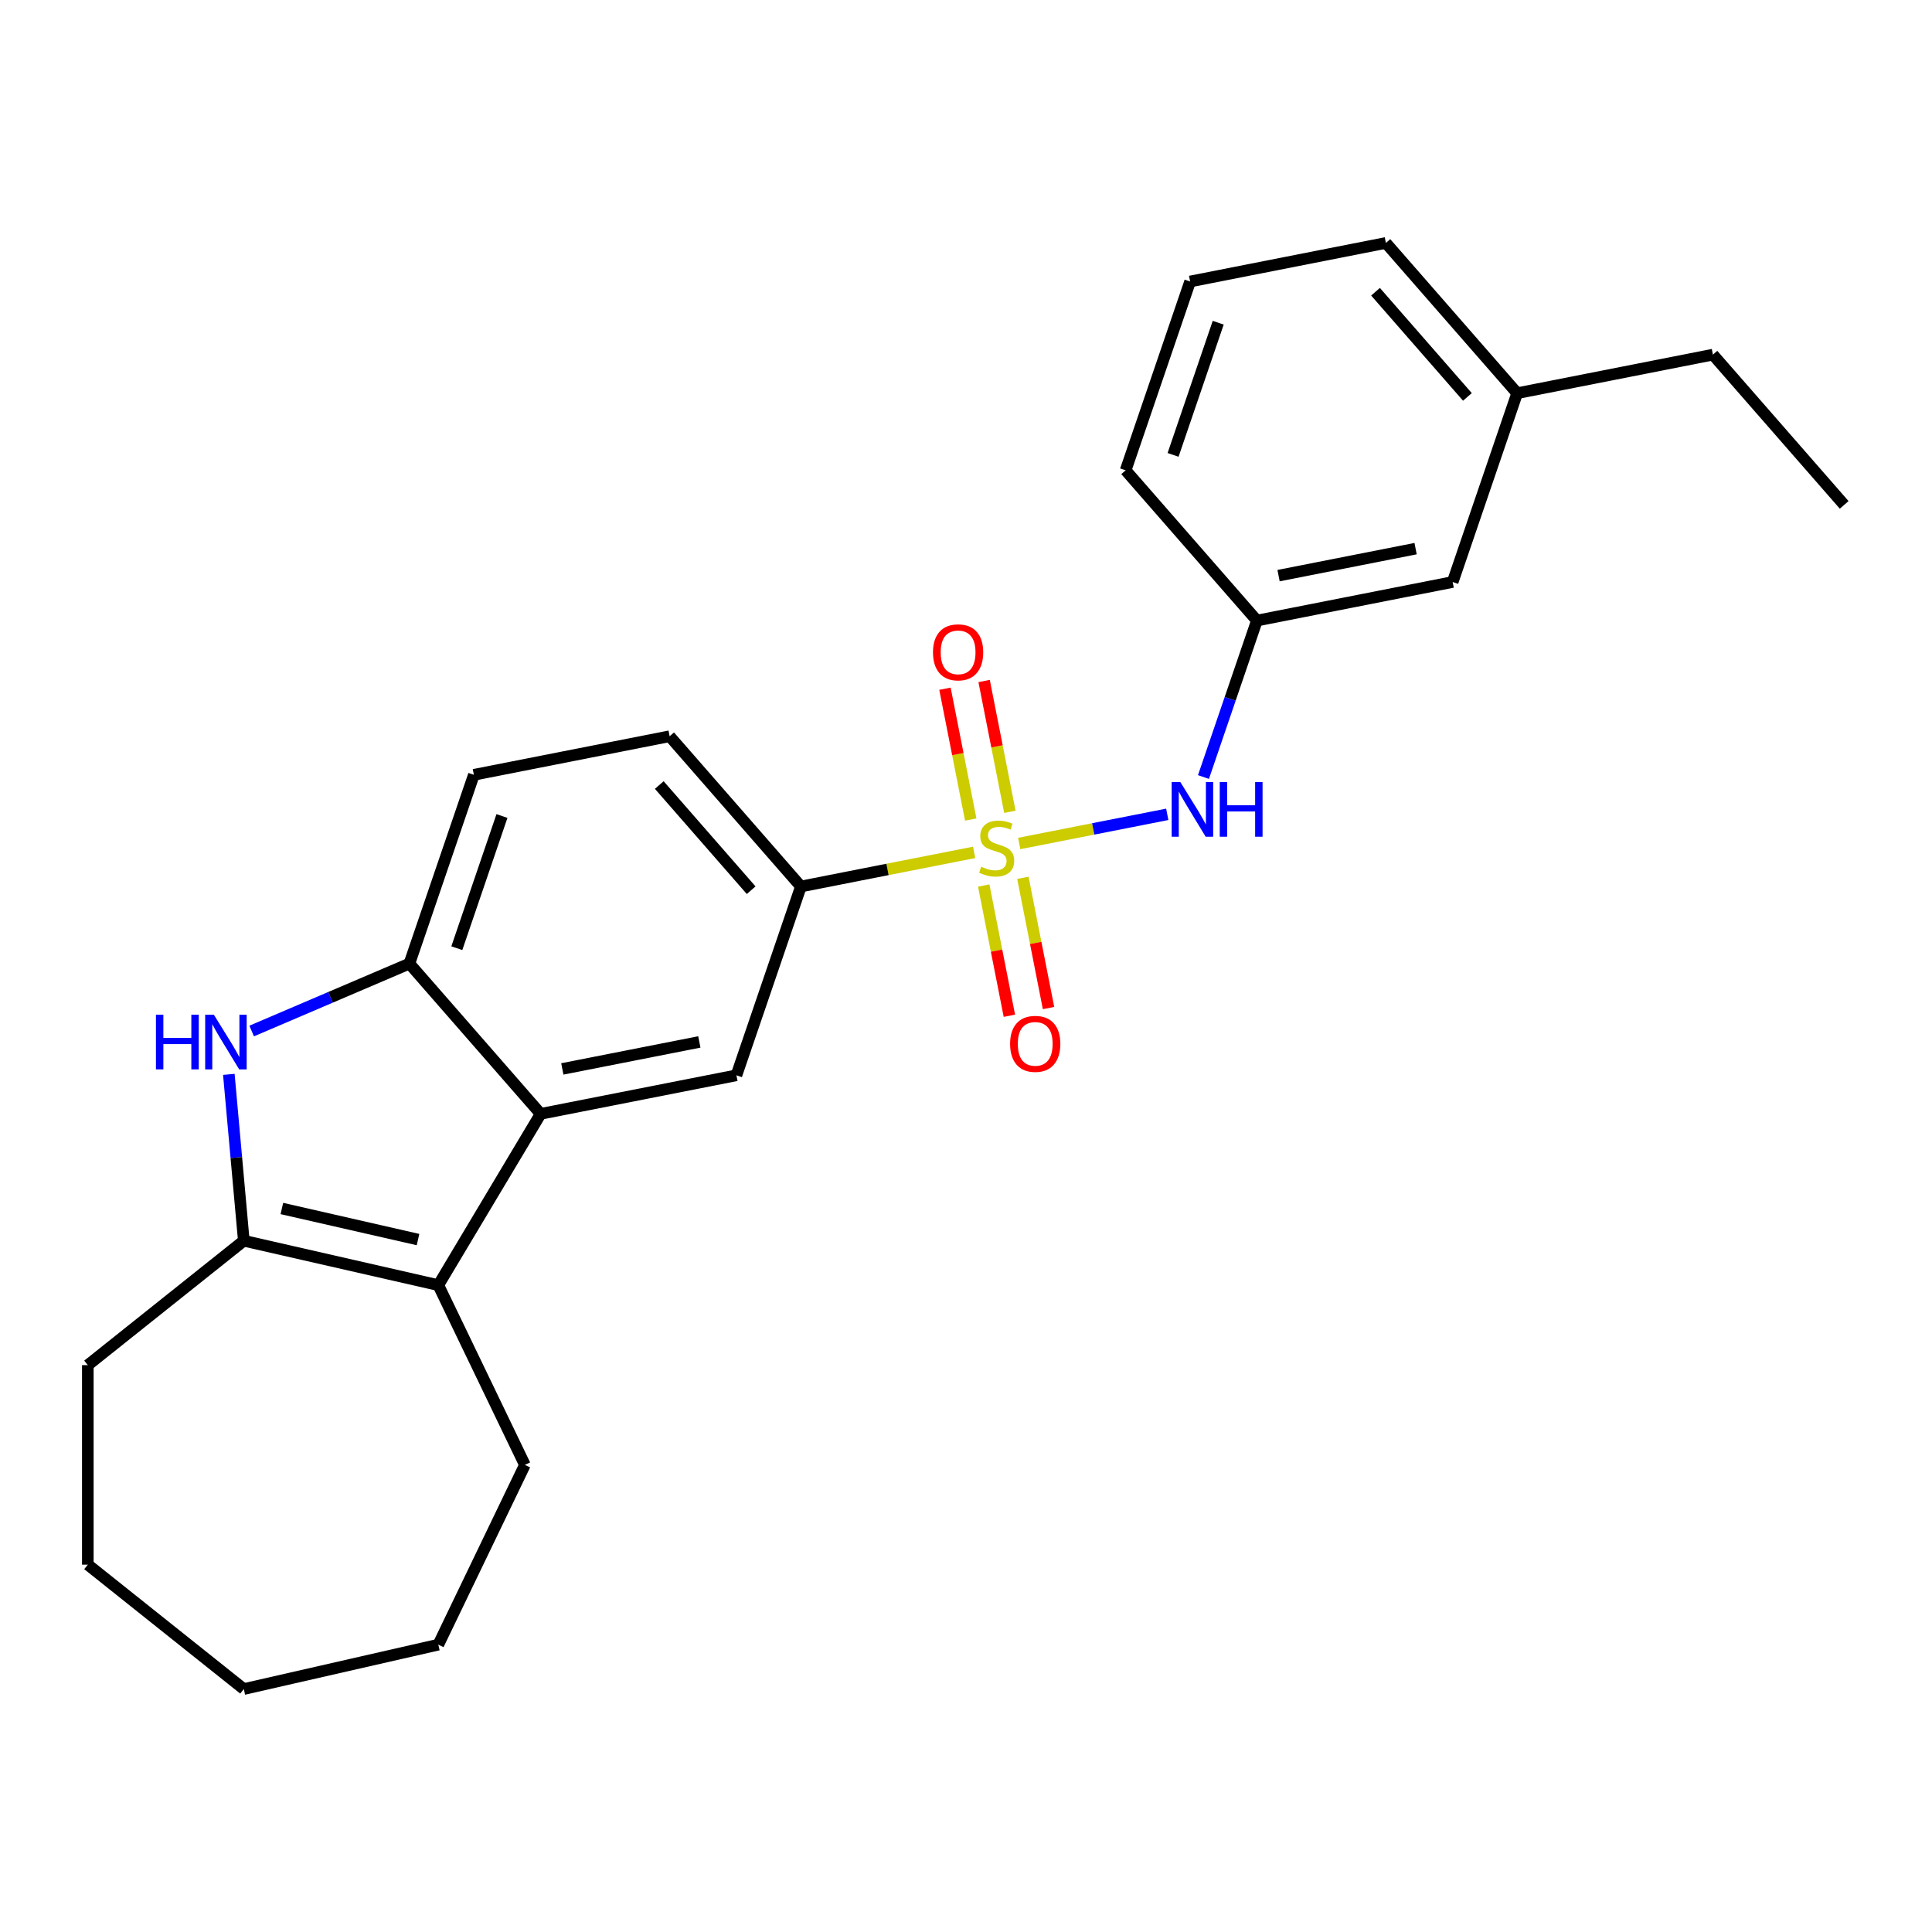 <?xml version='1.0' encoding='iso-8859-1'?>
<svg version='1.1' baseProfile='full'
              xmlns='http://www.w3.org/2000/svg'
                      xmlns:rdkit='http://www.rdkit.org/xml'
                      xmlns:xlink='http://www.w3.org/1999/xlink'
                  xml:space='preserve'
width='1000px' height='1000px' viewBox='0 0 1000 1000'>
<!-- END OF HEADER -->
<rect style='opacity:1.0;fill:#FFFFFF;stroke:none' width='1000' height='1000' x='0' y='0'> </rect>
<path class='bond-5' d='M 504.209,441.186 L 459.378,450.016' style='fill:none;fill-rule:evenodd;stroke:#CCCC00;stroke-width:6px;stroke-linecap:butt;stroke-linejoin:miter;stroke-opacity:1' />
<path class='bond-5' d='M 459.378,450.016 L 414.547,458.847' style='fill:none;fill-rule:evenodd;stroke:#000000;stroke-width:6px;stroke-linecap:butt;stroke-linejoin:miter;stroke-opacity:1' />
<path class='bond-6' d='M 527.533,436.592 L 565.851,429.044' style='fill:none;fill-rule:evenodd;stroke:#CCCC00;stroke-width:6px;stroke-linecap:butt;stroke-linejoin:miter;stroke-opacity:1' />
<path class='bond-6' d='M 565.851,429.044 L 604.17,421.497' style='fill:none;fill-rule:evenodd;stroke:#0000FF;stroke-width:6px;stroke-linecap:butt;stroke-linejoin:miter;stroke-opacity:1' />
<path class='bond-8' d='M 509.178,458.347 L 515.816,492.049' style='fill:none;fill-rule:evenodd;stroke:#CCCC00;stroke-width:6px;stroke-linecap:butt;stroke-linejoin:miter;stroke-opacity:1' />
<path class='bond-8' d='M 515.816,492.049 L 522.455,525.752' style='fill:none;fill-rule:evenodd;stroke:#FF0000;stroke-width:6px;stroke-linecap:butt;stroke-linejoin:miter;stroke-opacity:1' />
<path class='bond-8' d='M 529.443,454.355 L 536.081,488.058' style='fill:none;fill-rule:evenodd;stroke:#CCCC00;stroke-width:6px;stroke-linecap:butt;stroke-linejoin:miter;stroke-opacity:1' />
<path class='bond-8' d='M 536.081,488.058 L 542.719,521.76' style='fill:none;fill-rule:evenodd;stroke:#FF0000;stroke-width:6px;stroke-linecap:butt;stroke-linejoin:miter;stroke-opacity:1' />
<path class='bond-9' d='M 522.713,420.191 L 516.045,386.338' style='fill:none;fill-rule:evenodd;stroke:#CCCC00;stroke-width:6px;stroke-linecap:butt;stroke-linejoin:miter;stroke-opacity:1' />
<path class='bond-9' d='M 516.045,386.338 L 509.377,352.485' style='fill:none;fill-rule:evenodd;stroke:#FF0000;stroke-width:6px;stroke-linecap:butt;stroke-linejoin:miter;stroke-opacity:1' />
<path class='bond-9' d='M 502.449,424.183 L 495.781,390.33' style='fill:none;fill-rule:evenodd;stroke:#CCCC00;stroke-width:6px;stroke-linecap:butt;stroke-linejoin:miter;stroke-opacity:1' />
<path class='bond-9' d='M 495.781,390.33 L 489.113,356.477' style='fill:none;fill-rule:evenodd;stroke:#FF0000;stroke-width:6px;stroke-linecap:butt;stroke-linejoin:miter;stroke-opacity:1' />
<path class='bond-0' d='M 130.26,533.656 L 171.079,516.209' style='fill:none;fill-rule:evenodd;stroke:#0000FF;stroke-width:6px;stroke-linecap:butt;stroke-linejoin:miter;stroke-opacity:1' />
<path class='bond-0' d='M 171.079,516.209 L 211.898,498.762' style='fill:none;fill-rule:evenodd;stroke:#000000;stroke-width:6px;stroke-linecap:butt;stroke-linejoin:miter;stroke-opacity:1' />
<path class='bond-27' d='M 118.445,556.092 L 122.32,599.149' style='fill:none;fill-rule:evenodd;stroke:#0000FF;stroke-width:6px;stroke-linecap:butt;stroke-linejoin:miter;stroke-opacity:1' />
<path class='bond-27' d='M 122.32,599.149 L 126.195,642.205' style='fill:none;fill-rule:evenodd;stroke:#000000;stroke-width:6px;stroke-linecap:butt;stroke-linejoin:miter;stroke-opacity:1' />
<path class='bond-1' d='M 279.844,576.533 L 381.168,556.575' style='fill:none;fill-rule:evenodd;stroke:#000000;stroke-width:6px;stroke-linecap:butt;stroke-linejoin:miter;stroke-opacity:1' />
<path class='bond-1' d='M 291.051,553.274 L 361.978,539.304' style='fill:none;fill-rule:evenodd;stroke:#000000;stroke-width:6px;stroke-linecap:butt;stroke-linejoin:miter;stroke-opacity:1' />
<path class='bond-2' d='M 279.844,576.533 L 226.877,665.185' style='fill:none;fill-rule:evenodd;stroke:#000000;stroke-width:6px;stroke-linecap:butt;stroke-linejoin:miter;stroke-opacity:1' />
<path class='bond-25' d='M 279.844,576.533 L 211.898,498.762' style='fill:none;fill-rule:evenodd;stroke:#000000;stroke-width:6px;stroke-linecap:butt;stroke-linejoin:miter;stroke-opacity:1' />
<path class='bond-3' d='M 226.877,665.185 L 126.195,642.205' style='fill:none;fill-rule:evenodd;stroke:#000000;stroke-width:6px;stroke-linecap:butt;stroke-linejoin:miter;stroke-opacity:1' />
<path class='bond-3' d='M 216.37,641.602 L 145.893,625.516' style='fill:none;fill-rule:evenodd;stroke:#000000;stroke-width:6px;stroke-linecap:butt;stroke-linejoin:miter;stroke-opacity:1' />
<path class='bond-14' d='M 226.877,665.185 L 271.684,758.229' style='fill:none;fill-rule:evenodd;stroke:#000000;stroke-width:6px;stroke-linecap:butt;stroke-linejoin:miter;stroke-opacity:1' />
<path class='bond-15' d='M 126.195,642.205 L 45.455,706.594' style='fill:none;fill-rule:evenodd;stroke:#000000;stroke-width:6px;stroke-linecap:butt;stroke-linejoin:miter;stroke-opacity:1' />
<path class='bond-4' d='M 211.898,498.762 L 245.277,401.034' style='fill:none;fill-rule:evenodd;stroke:#000000;stroke-width:6px;stroke-linecap:butt;stroke-linejoin:miter;stroke-opacity:1' />
<path class='bond-4' d='M 236.451,490.779 L 259.815,422.369' style='fill:none;fill-rule:evenodd;stroke:#000000;stroke-width:6px;stroke-linecap:butt;stroke-linejoin:miter;stroke-opacity:1' />
<path class='bond-7' d='M 414.547,458.847 L 381.168,556.575' style='fill:none;fill-rule:evenodd;stroke:#000000;stroke-width:6px;stroke-linecap:butt;stroke-linejoin:miter;stroke-opacity:1' />
<path class='bond-12' d='M 414.547,458.847 L 346.601,381.076' style='fill:none;fill-rule:evenodd;stroke:#000000;stroke-width:6px;stroke-linecap:butt;stroke-linejoin:miter;stroke-opacity:1' />
<path class='bond-12' d='M 388.801,460.77 L 341.239,406.331' style='fill:none;fill-rule:evenodd;stroke:#000000;stroke-width:6px;stroke-linecap:butt;stroke-linejoin:miter;stroke-opacity:1' />
<path class='bond-11' d='M 622.913,402.189 L 636.743,361.696' style='fill:none;fill-rule:evenodd;stroke:#0000FF;stroke-width:6px;stroke-linecap:butt;stroke-linejoin:miter;stroke-opacity:1' />
<path class='bond-11' d='M 636.743,361.696 L 650.573,321.203' style='fill:none;fill-rule:evenodd;stroke:#000000;stroke-width:6px;stroke-linecap:butt;stroke-linejoin:miter;stroke-opacity:1' />
<path class='bond-10' d='M 245.277,401.034 L 346.601,381.076' style='fill:none;fill-rule:evenodd;stroke:#000000;stroke-width:6px;stroke-linecap:butt;stroke-linejoin:miter;stroke-opacity:1' />
<path class='bond-13' d='M 650.573,321.203 L 751.897,301.245' style='fill:none;fill-rule:evenodd;stroke:#000000;stroke-width:6px;stroke-linecap:butt;stroke-linejoin:miter;stroke-opacity:1' />
<path class='bond-13' d='M 661.78,297.945 L 732.707,283.974' style='fill:none;fill-rule:evenodd;stroke:#000000;stroke-width:6px;stroke-linecap:butt;stroke-linejoin:miter;stroke-opacity:1' />
<path class='bond-18' d='M 650.573,321.203 L 582.627,243.433' style='fill:none;fill-rule:evenodd;stroke:#000000;stroke-width:6px;stroke-linecap:butt;stroke-linejoin:miter;stroke-opacity:1' />
<path class='bond-16' d='M 751.897,301.245 L 785.275,203.517' style='fill:none;fill-rule:evenodd;stroke:#000000;stroke-width:6px;stroke-linecap:butt;stroke-linejoin:miter;stroke-opacity:1' />
<path class='bond-21' d='M 271.684,758.229 L 226.877,851.273' style='fill:none;fill-rule:evenodd;stroke:#000000;stroke-width:6px;stroke-linecap:butt;stroke-linejoin:miter;stroke-opacity:1' />
<path class='bond-22' d='M 45.455,706.594 L 45.455,809.865' style='fill:none;fill-rule:evenodd;stroke:#000000;stroke-width:6px;stroke-linecap:butt;stroke-linejoin:miter;stroke-opacity:1' />
<path class='bond-20' d='M 785.275,203.517 L 886.599,183.56' style='fill:none;fill-rule:evenodd;stroke:#000000;stroke-width:6px;stroke-linecap:butt;stroke-linejoin:miter;stroke-opacity:1' />
<path class='bond-26' d='M 785.275,203.517 L 717.329,125.747' style='fill:none;fill-rule:evenodd;stroke:#000000;stroke-width:6px;stroke-linecap:butt;stroke-linejoin:miter;stroke-opacity:1' />
<path class='bond-26' d='M 759.529,205.441 L 711.967,151.002' style='fill:none;fill-rule:evenodd;stroke:#000000;stroke-width:6px;stroke-linecap:butt;stroke-linejoin:miter;stroke-opacity:1' />
<path class='bond-17' d='M 616.005,145.705 L 582.627,243.433' style='fill:none;fill-rule:evenodd;stroke:#000000;stroke-width:6px;stroke-linecap:butt;stroke-linejoin:miter;stroke-opacity:1' />
<path class='bond-17' d='M 630.544,167.039 L 607.179,235.449' style='fill:none;fill-rule:evenodd;stroke:#000000;stroke-width:6px;stroke-linecap:butt;stroke-linejoin:miter;stroke-opacity:1' />
<path class='bond-19' d='M 616.005,145.705 L 717.329,125.747' style='fill:none;fill-rule:evenodd;stroke:#000000;stroke-width:6px;stroke-linecap:butt;stroke-linejoin:miter;stroke-opacity:1' />
<path class='bond-23' d='M 886.599,183.56 L 954.545,261.33' style='fill:none;fill-rule:evenodd;stroke:#000000;stroke-width:6px;stroke-linecap:butt;stroke-linejoin:miter;stroke-opacity:1' />
<path class='bond-24' d='M 226.877,851.273 L 126.195,874.253' style='fill:none;fill-rule:evenodd;stroke:#000000;stroke-width:6px;stroke-linecap:butt;stroke-linejoin:miter;stroke-opacity:1' />
<path class='bond-28' d='M 45.455,809.865 L 126.195,874.253' style='fill:none;fill-rule:evenodd;stroke:#000000;stroke-width:6px;stroke-linecap:butt;stroke-linejoin:miter;stroke-opacity:1' />
<path  class='atom-0' d='M 507.871 448.609
Q 508.191 448.729, 509.511 449.289
Q 510.831 449.849, 512.271 450.209
Q 513.751 450.529, 515.191 450.529
Q 517.871 450.529, 519.431 449.249
Q 520.991 447.929, 520.991 445.649
Q 520.991 444.089, 520.191 443.129
Q 519.431 442.169, 518.231 441.649
Q 517.031 441.129, 515.031 440.529
Q 512.511 439.769, 510.991 439.049
Q 509.511 438.329, 508.431 436.809
Q 507.391 435.289, 507.391 432.729
Q 507.391 429.169, 509.791 426.969
Q 512.231 424.769, 517.031 424.769
Q 520.311 424.769, 524.031 426.329
L 523.111 429.409
Q 519.711 428.009, 517.151 428.009
Q 514.391 428.009, 512.871 429.169
Q 511.351 430.289, 511.391 432.249
Q 511.391 433.769, 512.151 434.689
Q 512.951 435.609, 514.071 436.129
Q 515.231 436.649, 517.151 437.249
Q 519.711 438.049, 521.231 438.849
Q 522.751 439.649, 523.831 441.289
Q 524.951 442.889, 524.951 445.649
Q 524.951 449.569, 522.311 451.689
Q 519.711 453.769, 515.351 453.769
Q 512.831 453.769, 510.911 453.209
Q 509.031 452.689, 506.791 451.769
L 507.871 448.609
' fill='#CCCC00'/>
<path  class='atom-1' d='M 80.718 525.19
L 84.558 525.19
L 84.558 537.23
L 99.038 537.23
L 99.038 525.19
L 102.878 525.19
L 102.878 553.51
L 99.038 553.51
L 99.038 540.43
L 84.558 540.43
L 84.558 553.51
L 80.718 553.51
L 80.718 525.19
' fill='#0000FF'/>
<path  class='atom-1' d='M 110.678 525.19
L 119.958 540.19
Q 120.878 541.67, 122.358 544.35
Q 123.838 547.03, 123.918 547.19
L 123.918 525.19
L 127.678 525.19
L 127.678 553.51
L 123.798 553.51
L 113.838 537.11
Q 112.678 535.19, 111.438 532.99
Q 110.238 530.79, 109.878 530.11
L 109.878 553.51
L 106.198 553.51
L 106.198 525.19
L 110.678 525.19
' fill='#0000FF'/>
<path  class='atom-7' d='M 610.935 404.771
L 620.215 419.771
Q 621.135 421.251, 622.615 423.931
Q 624.095 426.611, 624.175 426.771
L 624.175 404.771
L 627.935 404.771
L 627.935 433.091
L 624.055 433.091
L 614.095 416.691
Q 612.935 414.771, 611.695 412.571
Q 610.495 410.371, 610.135 409.691
L 610.135 433.091
L 606.455 433.091
L 606.455 404.771
L 610.935 404.771
' fill='#0000FF'/>
<path  class='atom-7' d='M 631.335 404.771
L 635.175 404.771
L 635.175 416.811
L 649.655 416.811
L 649.655 404.771
L 653.495 404.771
L 653.495 433.091
L 649.655 433.091
L 649.655 420.011
L 635.175 420.011
L 635.175 433.091
L 631.335 433.091
L 631.335 404.771
' fill='#0000FF'/>
<path  class='atom-9' d='M 522.829 540.293
Q 522.829 533.493, 526.189 529.693
Q 529.549 525.893, 535.829 525.893
Q 542.109 525.893, 545.469 529.693
Q 548.829 533.493, 548.829 540.293
Q 548.829 547.173, 545.429 551.093
Q 542.029 554.973, 535.829 554.973
Q 529.589 554.973, 526.189 551.093
Q 522.829 547.213, 522.829 540.293
M 535.829 551.773
Q 540.149 551.773, 542.469 548.893
Q 544.829 545.973, 544.829 540.293
Q 544.829 534.733, 542.469 531.933
Q 540.149 529.093, 535.829 529.093
Q 531.509 529.093, 529.149 531.893
Q 526.829 534.693, 526.829 540.293
Q 526.829 546.013, 529.149 548.893
Q 531.509 551.773, 535.829 551.773
' fill='#FF0000'/>
<path  class='atom-10' d='M 482.913 337.645
Q 482.913 330.845, 486.273 327.045
Q 489.633 323.245, 495.913 323.245
Q 502.193 323.245, 505.553 327.045
Q 508.913 330.845, 508.913 337.645
Q 508.913 344.525, 505.513 348.445
Q 502.113 352.325, 495.913 352.325
Q 489.673 352.325, 486.273 348.445
Q 482.913 344.565, 482.913 337.645
M 495.913 349.125
Q 500.233 349.125, 502.553 346.245
Q 504.913 343.325, 504.913 337.645
Q 504.913 332.085, 502.553 329.285
Q 500.233 326.445, 495.913 326.445
Q 491.593 326.445, 489.233 329.245
Q 486.913 332.045, 486.913 337.645
Q 486.913 343.365, 489.233 346.245
Q 491.593 349.125, 495.913 349.125
' fill='#FF0000'/>
</svg>

